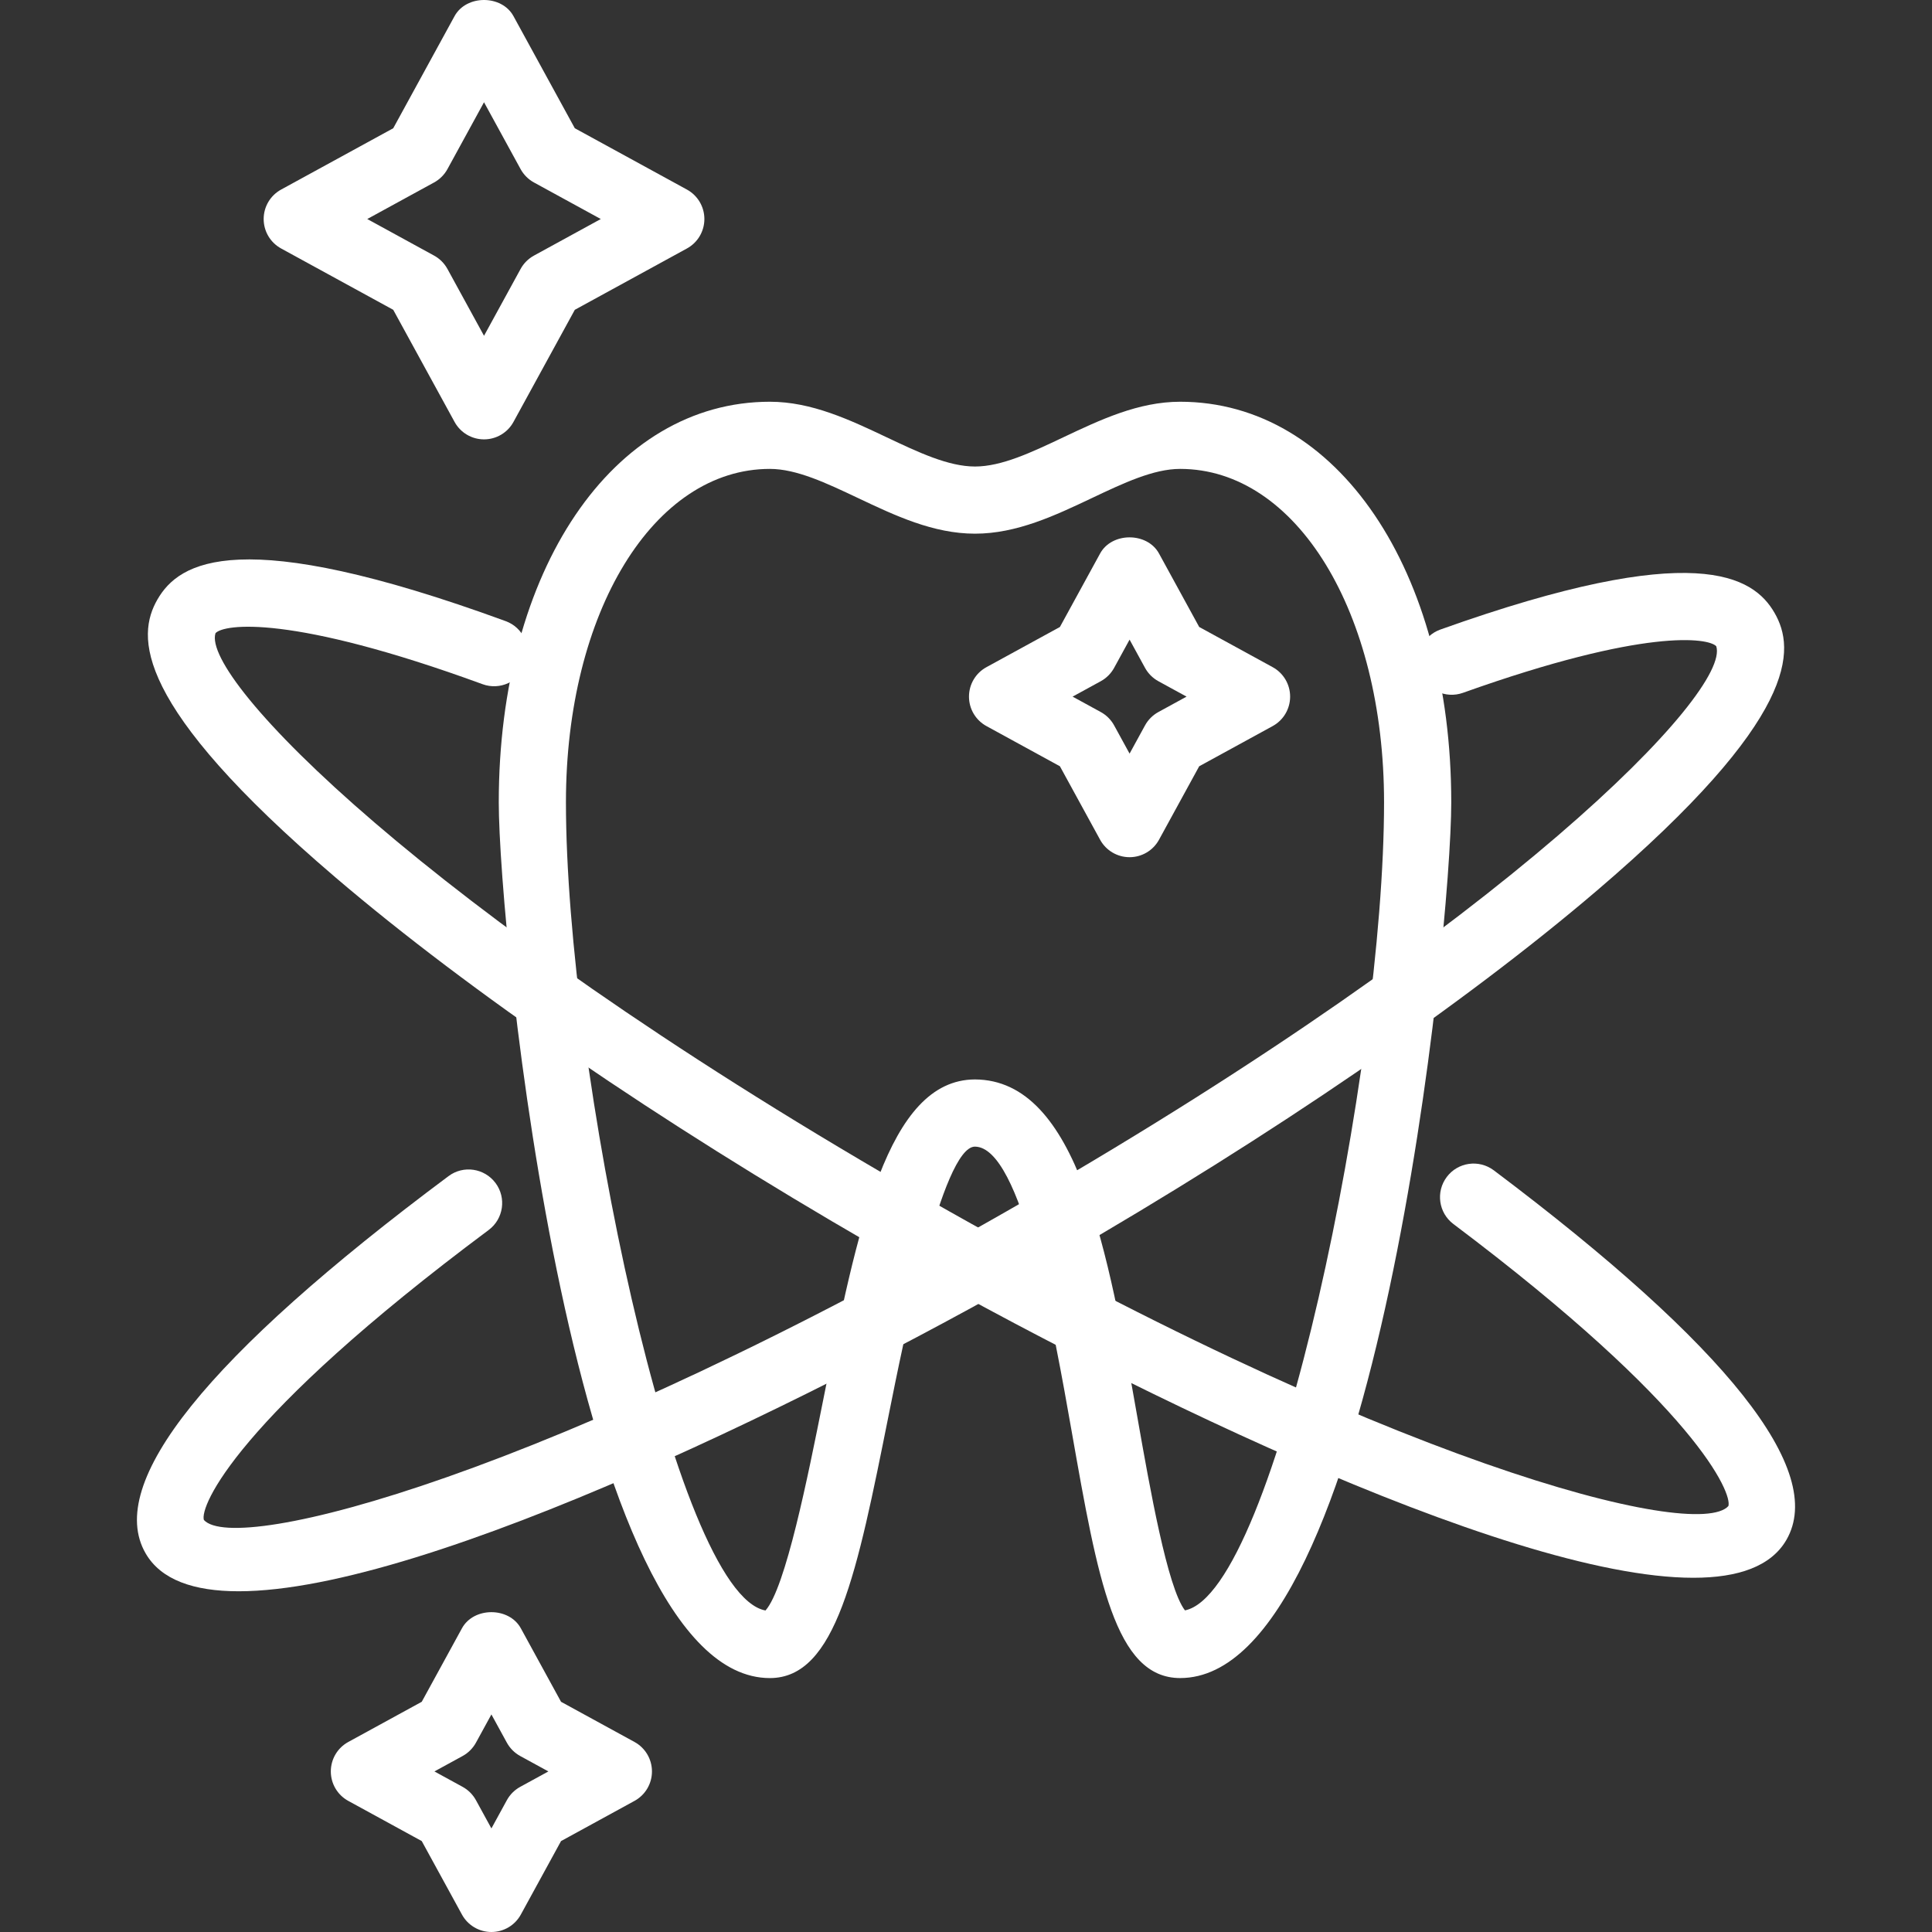 <?xml version="1.0" encoding="iso-8859-1"?>
<!-- Generator: Adobe Illustrator 19.0.0, SVG Export Plug-In . SVG Version: 6.00 Build 0)  -->
<svg xmlns="http://www.w3.org/2000/svg" xmlns:xlink="http://www.w3.org/1999/xlink" version="1.1" id="Capa_1" x="0px" y="0px" viewBox="0 0 392.676 392.676" style="enable-background:new 0 0 392.676 392.676;" xml:space="preserve" width="512px" height="512px">
<rect x="0" y="0" width="392.676" height="392.676" fill="#333333" stroke="none"/>
<g>
	<g>
		<path d="M139.61,38.525l-22.781-12.459L104.363,3.279c-2.386-4.372-9.588-4.372-11.974,0L79.924,26.067L57.143,38.525    c-2.195,1.198-3.553,3.492-3.553,5.99s1.359,4.792,3.553,5.99l22.781,12.462L92.39,85.752c1.195,2.191,3.495,3.55,5.987,3.55    c2.492,0,4.792-1.358,5.987-3.55l12.466-22.784l22.781-12.462c2.195-1.198,3.553-3.492,3.553-5.99S141.804,39.724,139.61,38.525z     M108.524,51.95c-1.147,0.628-2.086,1.57-2.714,2.714l-7.434,13.585l-7.434-13.585c-0.628-1.143-1.567-2.086-2.714-2.714    l-13.585-7.434l13.585-7.431c1.147-0.628,2.086-1.57,2.714-2.714l7.434-13.589l7.434,13.589c0.628,1.143,1.567,2.086,2.714,2.714    l13.585,7.431L108.524,51.95z" fill="#FFFFFF"/>
	</g>
</g>
<g>
	<g>
		<path d="M128.957,354.051l-14.927-8.165l-8.168-14.93c-2.386-4.379-9.588-4.379-11.974,0l-8.168,14.93l-14.927,8.165    c-2.195,1.198-3.553,3.492-3.553,5.99s1.359,4.792,3.553,5.99l14.927,8.165l8.168,14.93c1.195,2.191,3.495,3.55,5.987,3.55    c2.495,0,4.792-1.358,5.987-3.55l8.168-14.93l14.927-8.165c2.195-1.198,3.553-3.492,3.553-5.99S131.151,355.249,128.957,354.051z     M105.732,363.174c-1.147,0.628-2.086,1.57-2.714,2.714l-3.14,5.738l-3.14-5.738c-0.628-1.143-1.567-2.086-2.714-2.714    l-5.728-3.133l5.728-3.133c1.147-0.628,2.086-1.57,2.714-2.714l3.14-5.738l3.14,5.738c0.628,1.143,1.567,2.086,2.714,2.714    l5.728,3.133L105.732,363.174z" fill="#FFFFFF"/>
	</g>
</g>
<g>
	<g>
		<path d="M239.863,81.653c-8.486,0-16.261,3.68-23.774,7.24c-6.434,3.048-12.506,5.926-17.92,5.926    c-5.414,0-11.493-2.877-17.927-5.926c-7.513-3.56-15.281-7.24-23.767-7.24c-31.928,0-55.101,34.246-55.101,81.432    c0,26.406,15.196,177.981,55.101,177.981c13.452,0,17.712-21.292,24.16-53.514c2.98-14.899,10.892-54.473,17.507-54.501    c9.482,0.031,16.108,37.639,19.668,57.842c5.321,30.211,8.834,50.169,22.054,50.169c39.905,0,55.098-151.576,55.101-177.978    C294.964,115.899,271.791,81.653,239.863,81.653z M240.842,327.307c-3.56-4.574-7.168-25.037-9.588-38.782    c-5.987-33.949-12.165-69.059-33.113-69.13c-17.814,0.078-23.873,30.385-30.894,65.475c-3.041,15.196-7.574,37.867-11.66,42.458    c-18.473-3.369-40.561-110.79-40.561-164.246c0-38.639,17.821-67.779,41.448-67.779c5.414,0,11.493,2.881,17.923,5.926    c7.513,3.56,15.281,7.24,23.767,7.24c8.479,0,16.254-3.68,23.767-7.24c6.434-3.045,12.513-5.926,17.927-5.926    c23.627,0,41.448,29.14,41.448,67.779C281.307,216.445,259.301,323.583,240.842,327.307z" fill="#FFFFFF"/>
	</g>
</g>
<g>
	<g>
		<path d="M258.663,135.597l-14.927-8.165l-8.168-14.93c-2.386-4.379-9.588-4.379-11.974,0l-8.168,14.93l-14.927,8.165    c-2.195,1.198-3.553,3.492-3.553,5.99c0,2.499,1.359,4.792,3.553,5.99l14.927,8.165l8.168,14.93    c1.195,2.191,3.495,3.55,5.987,3.55c2.495,0,4.792-1.359,5.987-3.55l8.168-14.93l14.927-8.165c2.195-1.198,3.553-3.492,3.553-5.99    C262.217,139.089,260.858,136.795,258.663,135.597z M235.439,144.721c-1.147,0.628-2.086,1.57-2.714,2.714l-3.14,5.738    l-3.14-5.738c-0.628-1.143-1.567-2.086-2.714-2.714l-5.728-3.133l5.728-3.133c1.147-0.628,2.086-1.57,2.714-2.714l3.14-5.738    l3.14,5.738c0.628,1.143,1.567,2.086,2.714,2.714l5.728,3.133L235.439,144.721z" fill="#FFFFFF"/>
	</g>
</g>
<g>
	<g>
		<path d="M360.671,124.562c-4.291-7.427-15.998-15.159-67.919,3.393c-3.553,1.27-5.407,5.178-4.134,8.728    c1.26,3.546,5.181,5.393,8.721,4.134c37.086-13.24,49.94-11.162,51.487-9.469c3.028,9.274-42.404,56.071-140.039,112.439    c-97.604,56.358-160.86,72.329-167.346,65.147c-0.874-2.686,6.386-20.548,57.88-58.938c3.021-2.253,3.645-6.53,1.393-9.554    c-2.26-3.021-6.533-3.656-9.554-1.393c-49.094,36.601-69.806,62.392-61.566,76.663c3.113,5.39,9.772,7.711,18.92,7.711    c38.475-0.007,120.842-41.103,167.096-67.809c42.984-24.822,81.657-51.296,108.892-74.547    C365.804,145.806,364.924,131.931,360.671,124.562z" fill="#FFFFFF"/>
	</g>
</g>
<g>
	<g>
		<path d="M303.613,237.867c-3.028-2.27-7.301-1.662-9.561,1.352c-2.266,3.014-1.666,7.294,1.348,9.561    c49.708,37.393,56.685,54.801,55.893,57.32c-6.519,7.26-69.779-8.694-167.4-65.058c-97.628-56.364-143.06-103.161-140.093-112.35    c1.679-1.843,15.22-3.919,54.286,10.37c3.526,1.294,7.458-0.522,8.759-4.065c1.294-3.54-0.526-7.458-4.065-8.752    c-54.286-19.852-66.379-12.025-70.772-4.42c-4.253,7.369-5.134,21.238,36.168,56.501c27.232,23.252,65.905,49.729,108.892,74.547    c46.268,26.709,128.631,67.813,167.1,67.806c9.141,0,15.807-2.321,18.92-7.707C371.194,298.925,351.182,273.656,303.613,237.867z" fill="#FFFFFF"/>
	</g>
</g>
<g>
</g>
<g>
</g>
<g>
</g>
<g>
</g>
<g>
</g>
<g>
</g>
<g>
</g>
<g>
</g>
<g>
</g>
<g>
</g>
<g>
</g>
<g>
</g>
<g>
</g>
<g>
</g>
<g>
</g>
</svg>
